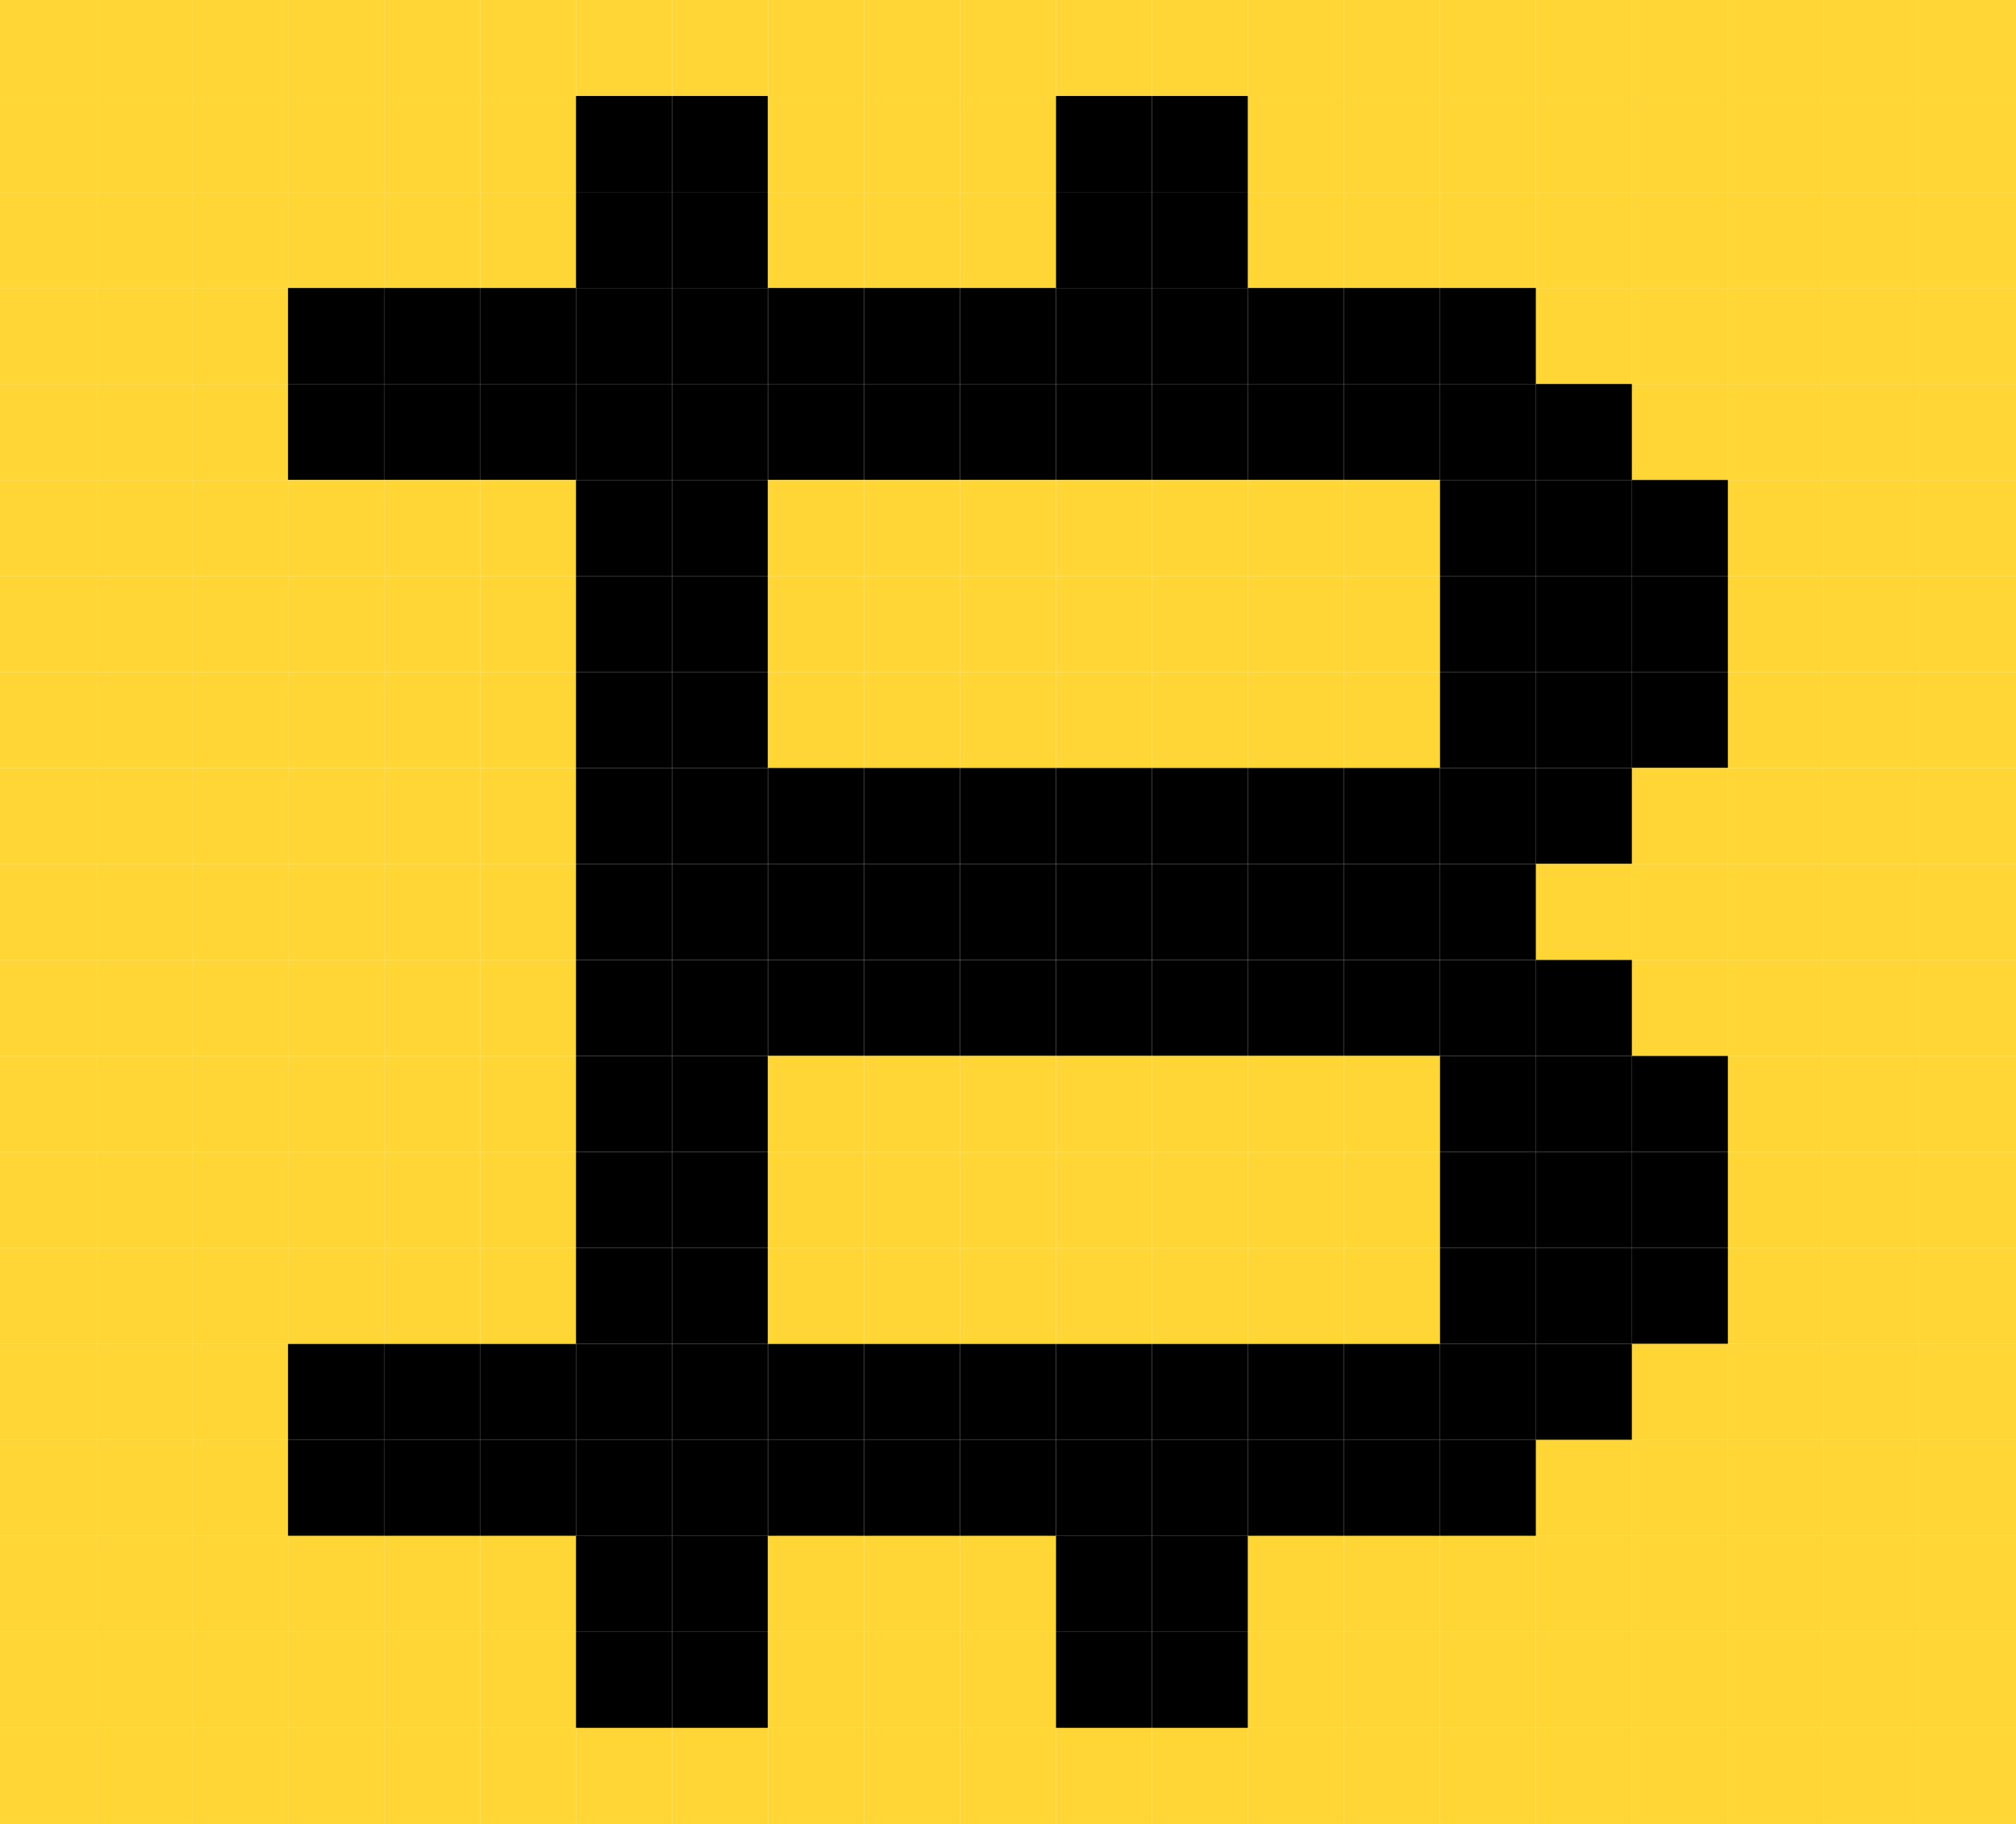 <svg xmlns='http://www.w3.org/2000/svg' width='105' height='95'><rect x='0' y='0' fill='#FFD635' width='5' height='5' /><rect x='5' y='0' fill='#FFD635' width='5' height='5' /><rect x='10' y='0' fill='#FFD635' width='5' height='5' /><rect x='15' y='0' fill='#FFD635' width='5' height='5' /><rect x='20' y='0' fill='#FFD635' width='5' height='5' /><rect x='25' y='0' fill='#FFD635' width='5' height='5' /><rect x='30' y='0' fill='#FFD635' width='5' height='5' /><rect x='35' y='0' fill='#FFD635' width='5' height='5' /><rect x='40' y='0' fill='#FFD635' width='5' height='5' /><rect x='45' y='0' fill='#FFD635' width='5' height='5' /><rect x='50' y='0' fill='#FFD635' width='5' height='5' /><rect x='55' y='0' fill='#FFD635' width='5' height='5' /><rect x='60' y='0' fill='#FFD635' width='5' height='5' /><rect x='65' y='0' fill='#FFD635' width='5' height='5' /><rect x='70' y='0' fill='#FFD635' width='5' height='5' /><rect x='75' y='0' fill='#FFD635' width='5' height='5' /><rect x='80' y='0' fill='#FFD635' width='5' height='5' /><rect x='85' y='0' fill='#FFD635' width='5' height='5' /><rect x='90' y='0' fill='#FFD635' width='5' height='5' /><rect x='95' y='0' fill='#FFD635' width='5' height='5' /><rect x='100' y='0' fill='#FFD635' width='5' height='5' /><rect x='0' y='5' fill='#FFD635' width='5' height='5' /><rect x='5' y='5' fill='#FFD635' width='5' height='5' /><rect x='10' y='5' fill='#FFD635' width='5' height='5' /><rect x='15' y='5' fill='#FFD635' width='5' height='5' /><rect x='20' y='5' fill='#FFD635' width='5' height='5' /><rect x='25' y='5' fill='#FFD635' width='5' height='5' /><rect x='30' y='5' fill='#000000' width='5' height='5' /><rect x='35' y='5' fill='#000000' width='5' height='5' /><rect x='40' y='5' fill='#FFD635' width='5' height='5' /><rect x='45' y='5' fill='#FFD635' width='5' height='5' /><rect x='50' y='5' fill='#FFD635' width='5' height='5' /><rect x='55' y='5' fill='#000000' width='5' height='5' /><rect x='60' y='5' fill='#000000' width='5' height='5' /><rect x='65' y='5' fill='#FFD635' width='5' height='5' /><rect x='70' y='5' fill='#FFD635' width='5' height='5' /><rect x='75' y='5' fill='#FFD635' width='5' height='5' /><rect x='80' y='5' fill='#FFD635' width='5' height='5' /><rect x='85' y='5' fill='#FFD635' width='5' height='5' /><rect x='90' y='5' fill='#FFD635' width='5' height='5' /><rect x='95' y='5' fill='#FFD635' width='5' height='5' /><rect x='100' y='5' fill='#FFD635' width='5' height='5' /><rect x='0' y='10' fill='#FFD635' width='5' height='5' /><rect x='5' y='10' fill='#FFD635' width='5' height='5' /><rect x='10' y='10' fill='#FFD635' width='5' height='5' /><rect x='15' y='10' fill='#FFD635' width='5' height='5' /><rect x='20' y='10' fill='#FFD635' width='5' height='5' /><rect x='25' y='10' fill='#FFD635' width='5' height='5' /><rect x='30' y='10' fill='#000000' width='5' height='5' /><rect x='35' y='10' fill='#000000' width='5' height='5' /><rect x='40' y='10' fill='#FFD635' width='5' height='5' /><rect x='45' y='10' fill='#FFD635' width='5' height='5' /><rect x='50' y='10' fill='#FFD635' width='5' height='5' /><rect x='55' y='10' fill='#000000' width='5' height='5' /><rect x='60' y='10' fill='#000000' width='5' height='5' /><rect x='65' y='10' fill='#FFD635' width='5' height='5' /><rect x='70' y='10' fill='#FFD635' width='5' height='5' /><rect x='75' y='10' fill='#FFD635' width='5' height='5' /><rect x='80' y='10' fill='#FFD635' width='5' height='5' /><rect x='85' y='10' fill='#FFD635' width='5' height='5' /><rect x='90' y='10' fill='#FFD635' width='5' height='5' /><rect x='95' y='10' fill='#FFD635' width='5' height='5' /><rect x='100' y='10' fill='#FFD635' width='5' height='5' /><rect x='0' y='15' fill='#FFD635' width='5' height='5' /><rect x='5' y='15' fill='#FFD635' width='5' height='5' /><rect x='10' y='15' fill='#FFD635' width='5' height='5' /><rect x='15' y='15' fill='#000000' width='5' height='5' /><rect x='20' y='15' fill='#000000' width='5' height='5' /><rect x='25' y='15' fill='#000000' width='5' height='5' /><rect x='30' y='15' fill='#000000' width='5' height='5' /><rect x='35' y='15' fill='#000000' width='5' height='5' /><rect x='40' y='15' fill='#000000' width='5' height='5' /><rect x='45' y='15' fill='#000000' width='5' height='5' /><rect x='50' y='15' fill='#000000' width='5' height='5' /><rect x='55' y='15' fill='#000000' width='5' height='5' /><rect x='60' y='15' fill='#000000' width='5' height='5' /><rect x='65' y='15' fill='#000000' width='5' height='5' /><rect x='70' y='15' fill='#000000' width='5' height='5' /><rect x='75' y='15' fill='#000000' width='5' height='5' /><rect x='80' y='15' fill='#FFD635' width='5' height='5' /><rect x='85' y='15' fill='#FFD635' width='5' height='5' /><rect x='90' y='15' fill='#FFD635' width='5' height='5' /><rect x='95' y='15' fill='#FFD635' width='5' height='5' /><rect x='100' y='15' fill='#FFD635' width='5' height='5' /><rect x='0' y='20' fill='#FFD635' width='5' height='5' /><rect x='5' y='20' fill='#FFD635' width='5' height='5' /><rect x='10' y='20' fill='#FFD635' width='5' height='5' /><rect x='15' y='20' fill='#000000' width='5' height='5' /><rect x='20' y='20' fill='#000000' width='5' height='5' /><rect x='25' y='20' fill='#000000' width='5' height='5' /><rect x='30' y='20' fill='#000000' width='5' height='5' /><rect x='35' y='20' fill='#000000' width='5' height='5' /><rect x='40' y='20' fill='#000000' width='5' height='5' /><rect x='45' y='20' fill='#000000' width='5' height='5' /><rect x='50' y='20' fill='#000000' width='5' height='5' /><rect x='55' y='20' fill='#000000' width='5' height='5' /><rect x='60' y='20' fill='#000000' width='5' height='5' /><rect x='65' y='20' fill='#000000' width='5' height='5' /><rect x='70' y='20' fill='#000000' width='5' height='5' /><rect x='75' y='20' fill='#000000' width='5' height='5' /><rect x='80' y='20' fill='#000000' width='5' height='5' /><rect x='85' y='20' fill='#FFD635' width='5' height='5' /><rect x='90' y='20' fill='#FFD635' width='5' height='5' /><rect x='95' y='20' fill='#FFD635' width='5' height='5' /><rect x='100' y='20' fill='#FFD635' width='5' height='5' /><rect x='0' y='25' fill='#FFD635' width='5' height='5' /><rect x='5' y='25' fill='#FFD635' width='5' height='5' /><rect x='10' y='25' fill='#FFD635' width='5' height='5' /><rect x='15' y='25' fill='#FFD635' width='5' height='5' /><rect x='20' y='25' fill='#FFD635' width='5' height='5' /><rect x='25' y='25' fill='#FFD635' width='5' height='5' /><rect x='30' y='25' fill='#000000' width='5' height='5' /><rect x='35' y='25' fill='#000000' width='5' height='5' /><rect x='40' y='25' fill='#FFD635' width='5' height='5' /><rect x='45' y='25' fill='#FFD635' width='5' height='5' /><rect x='50' y='25' fill='#FFD635' width='5' height='5' /><rect x='55' y='25' fill='#FFD635' width='5' height='5' /><rect x='60' y='25' fill='#FFD635' width='5' height='5' /><rect x='65' y='25' fill='#FFD635' width='5' height='5' /><rect x='70' y='25' fill='#FFD635' width='5' height='5' /><rect x='75' y='25' fill='#000000' width='5' height='5' /><rect x='80' y='25' fill='#000000' width='5' height='5' /><rect x='85' y='25' fill='#000000' width='5' height='5' /><rect x='90' y='25' fill='#FFD635' width='5' height='5' /><rect x='95' y='25' fill='#FFD635' width='5' height='5' /><rect x='100' y='25' fill='#FFD635' width='5' height='5' /><rect x='0' y='30' fill='#FFD635' width='5' height='5' /><rect x='5' y='30' fill='#FFD635' width='5' height='5' /><rect x='10' y='30' fill='#FFD635' width='5' height='5' /><rect x='15' y='30' fill='#FFD635' width='5' height='5' /><rect x='20' y='30' fill='#FFD635' width='5' height='5' /><rect x='25' y='30' fill='#FFD635' width='5' height='5' /><rect x='30' y='30' fill='#000000' width='5' height='5' /><rect x='35' y='30' fill='#000000' width='5' height='5' /><rect x='40' y='30' fill='#FFD635' width='5' height='5' /><rect x='45' y='30' fill='#FFD635' width='5' height='5' /><rect x='50' y='30' fill='#FFD635' width='5' height='5' /><rect x='55' y='30' fill='#FFD635' width='5' height='5' /><rect x='60' y='30' fill='#FFD635' width='5' height='5' /><rect x='65' y='30' fill='#FFD635' width='5' height='5' /><rect x='70' y='30' fill='#FFD635' width='5' height='5' /><rect x='75' y='30' fill='#000000' width='5' height='5' /><rect x='80' y='30' fill='#000000' width='5' height='5' /><rect x='85' y='30' fill='#000000' width='5' height='5' /><rect x='90' y='30' fill='#FFD635' width='5' height='5' /><rect x='95' y='30' fill='#FFD635' width='5' height='5' /><rect x='100' y='30' fill='#FFD635' width='5' height='5' /><rect x='0' y='35' fill='#FFD635' width='5' height='5' /><rect x='5' y='35' fill='#FFD635' width='5' height='5' /><rect x='10' y='35' fill='#FFD635' width='5' height='5' /><rect x='15' y='35' fill='#FFD635' width='5' height='5' /><rect x='20' y='35' fill='#FFD635' width='5' height='5' /><rect x='25' y='35' fill='#FFD635' width='5' height='5' /><rect x='30' y='35' fill='#000000' width='5' height='5' /><rect x='35' y='35' fill='#000000' width='5' height='5' /><rect x='40' y='35' fill='#FFD635' width='5' height='5' /><rect x='45' y='35' fill='#FFD635' width='5' height='5' /><rect x='50' y='35' fill='#FFD635' width='5' height='5' /><rect x='55' y='35' fill='#FFD635' width='5' height='5' /><rect x='60' y='35' fill='#FFD635' width='5' height='5' /><rect x='65' y='35' fill='#FFD635' width='5' height='5' /><rect x='70' y='35' fill='#FFD635' width='5' height='5' /><rect x='75' y='35' fill='#000000' width='5' height='5' /><rect x='80' y='35' fill='#000000' width='5' height='5' /><rect x='85' y='35' fill='#000000' width='5' height='5' /><rect x='90' y='35' fill='#FFD635' width='5' height='5' /><rect x='95' y='35' fill='#FFD635' width='5' height='5' /><rect x='100' y='35' fill='#FFD635' width='5' height='5' /><rect x='0' y='40' fill='#FFD635' width='5' height='5' /><rect x='5' y='40' fill='#FFD635' width='5' height='5' /><rect x='10' y='40' fill='#FFD635' width='5' height='5' /><rect x='15' y='40' fill='#FFD635' width='5' height='5' /><rect x='20' y='40' fill='#FFD635' width='5' height='5' /><rect x='25' y='40' fill='#FFD635' width='5' height='5' /><rect x='30' y='40' fill='#000000' width='5' height='5' /><rect x='35' y='40' fill='#000000' width='5' height='5' /><rect x='40' y='40' fill='#000000' width='5' height='5' /><rect x='45' y='40' fill='#000000' width='5' height='5' /><rect x='50' y='40' fill='#000000' width='5' height='5' /><rect x='55' y='40' fill='#000000' width='5' height='5' /><rect x='60' y='40' fill='#000000' width='5' height='5' /><rect x='65' y='40' fill='#000000' width='5' height='5' /><rect x='70' y='40' fill='#000000' width='5' height='5' /><rect x='75' y='40' fill='#000000' width='5' height='5' /><rect x='80' y='40' fill='#000000' width='5' height='5' /><rect x='85' y='40' fill='#FFD635' width='5' height='5' /><rect x='90' y='40' fill='#FFD635' width='5' height='5' /><rect x='95' y='40' fill='#FFD635' width='5' height='5' /><rect x='100' y='40' fill='#FFD635' width='5' height='5' /><rect x='0' y='45' fill='#FFD635' width='5' height='5' /><rect x='5' y='45' fill='#FFD635' width='5' height='5' /><rect x='10' y='45' fill='#FFD635' width='5' height='5' /><rect x='15' y='45' fill='#FFD635' width='5' height='5' /><rect x='20' y='45' fill='#FFD635' width='5' height='5' /><rect x='25' y='45' fill='#FFD635' width='5' height='5' /><rect x='30' y='45' fill='#000000' width='5' height='5' /><rect x='35' y='45' fill='#000000' width='5' height='5' /><rect x='40' y='45' fill='#000000' width='5' height='5' /><rect x='45' y='45' fill='#000000' width='5' height='5' /><rect x='50' y='45' fill='#000000' width='5' height='5' /><rect x='55' y='45' fill='#000000' width='5' height='5' /><rect x='60' y='45' fill='#000000' width='5' height='5' /><rect x='65' y='45' fill='#000000' width='5' height='5' /><rect x='70' y='45' fill='#000000' width='5' height='5' /><rect x='75' y='45' fill='#000000' width='5' height='5' /><rect x='80' y='45' fill='#FFD635' width='5' height='5' /><rect x='85' y='45' fill='#FFD635' width='5' height='5' /><rect x='90' y='45' fill='#FFD635' width='5' height='5' /><rect x='95' y='45' fill='#FFD635' width='5' height='5' /><rect x='100' y='45' fill='#FFD635' width='5' height='5' /><rect x='0' y='50' fill='#FFD635' width='5' height='5' /><rect x='5' y='50' fill='#FFD635' width='5' height='5' /><rect x='10' y='50' fill='#FFD635' width='5' height='5' /><rect x='15' y='50' fill='#FFD635' width='5' height='5' /><rect x='20' y='50' fill='#FFD635' width='5' height='5' /><rect x='25' y='50' fill='#FFD635' width='5' height='5' /><rect x='30' y='50' fill='#000000' width='5' height='5' /><rect x='35' y='50' fill='#000000' width='5' height='5' /><rect x='40' y='50' fill='#000000' width='5' height='5' /><rect x='45' y='50' fill='#000000' width='5' height='5' /><rect x='50' y='50' fill='#000000' width='5' height='5' /><rect x='55' y='50' fill='#000000' width='5' height='5' /><rect x='60' y='50' fill='#000000' width='5' height='5' /><rect x='65' y='50' fill='#000000' width='5' height='5' /><rect x='70' y='50' fill='#000000' width='5' height='5' /><rect x='75' y='50' fill='#000000' width='5' height='5' /><rect x='80' y='50' fill='#000000' width='5' height='5' /><rect x='85' y='50' fill='#FFD635' width='5' height='5' /><rect x='90' y='50' fill='#FFD635' width='5' height='5' /><rect x='95' y='50' fill='#FFD635' width='5' height='5' /><rect x='100' y='50' fill='#FFD635' width='5' height='5' /><rect x='0' y='55' fill='#FFD635' width='5' height='5' /><rect x='5' y='55' fill='#FFD635' width='5' height='5' /><rect x='10' y='55' fill='#FFD635' width='5' height='5' /><rect x='15' y='55' fill='#FFD635' width='5' height='5' /><rect x='20' y='55' fill='#FFD635' width='5' height='5' /><rect x='25' y='55' fill='#FFD635' width='5' height='5' /><rect x='30' y='55' fill='#000000' width='5' height='5' /><rect x='35' y='55' fill='#000000' width='5' height='5' /><rect x='40' y='55' fill='#FFD635' width='5' height='5' /><rect x='45' y='55' fill='#FFD635' width='5' height='5' /><rect x='50' y='55' fill='#FFD635' width='5' height='5' /><rect x='55' y='55' fill='#FFD635' width='5' height='5' /><rect x='60' y='55' fill='#FFD635' width='5' height='5' /><rect x='65' y='55' fill='#FFD635' width='5' height='5' /><rect x='70' y='55' fill='#FFD635' width='5' height='5' /><rect x='75' y='55' fill='#000000' width='5' height='5' /><rect x='80' y='55' fill='#000000' width='5' height='5' /><rect x='85' y='55' fill='#000000' width='5' height='5' /><rect x='90' y='55' fill='#FFD635' width='5' height='5' /><rect x='95' y='55' fill='#FFD635' width='5' height='5' /><rect x='100' y='55' fill='#FFD635' width='5' height='5' /><rect x='0' y='60' fill='#FFD635' width='5' height='5' /><rect x='5' y='60' fill='#FFD635' width='5' height='5' /><rect x='10' y='60' fill='#FFD635' width='5' height='5' /><rect x='15' y='60' fill='#FFD635' width='5' height='5' /><rect x='20' y='60' fill='#FFD635' width='5' height='5' /><rect x='25' y='60' fill='#FFD635' width='5' height='5' /><rect x='30' y='60' fill='#000000' width='5' height='5' /><rect x='35' y='60' fill='#000000' width='5' height='5' /><rect x='40' y='60' fill='#FFD635' width='5' height='5' /><rect x='45' y='60' fill='#FFD635' width='5' height='5' /><rect x='50' y='60' fill='#FFD635' width='5' height='5' /><rect x='55' y='60' fill='#FFD635' width='5' height='5' /><rect x='60' y='60' fill='#FFD635' width='5' height='5' /><rect x='65' y='60' fill='#FFD635' width='5' height='5' /><rect x='70' y='60' fill='#FFD635' width='5' height='5' /><rect x='75' y='60' fill='#000000' width='5' height='5' /><rect x='80' y='60' fill='#000000' width='5' height='5' /><rect x='85' y='60' fill='#000000' width='5' height='5' /><rect x='90' y='60' fill='#FFD635' width='5' height='5' /><rect x='95' y='60' fill='#FFD635' width='5' height='5' /><rect x='100' y='60' fill='#FFD635' width='5' height='5' /><rect x='0' y='65' fill='#FFD635' width='5' height='5' /><rect x='5' y='65' fill='#FFD635' width='5' height='5' /><rect x='10' y='65' fill='#FFD635' width='5' height='5' /><rect x='15' y='65' fill='#FFD635' width='5' height='5' /><rect x='20' y='65' fill='#FFD635' width='5' height='5' /><rect x='25' y='65' fill='#FFD635' width='5' height='5' /><rect x='30' y='65' fill='#000000' width='5' height='5' /><rect x='35' y='65' fill='#000000' width='5' height='5' /><rect x='40' y='65' fill='#FFD635' width='5' height='5' /><rect x='45' y='65' fill='#FFD635' width='5' height='5' /><rect x='50' y='65' fill='#FFD635' width='5' height='5' /><rect x='55' y='65' fill='#FFD635' width='5' height='5' /><rect x='60' y='65' fill='#FFD635' width='5' height='5' /><rect x='65' y='65' fill='#FFD635' width='5' height='5' /><rect x='70' y='65' fill='#FFD635' width='5' height='5' /><rect x='75' y='65' fill='#000000' width='5' height='5' /><rect x='80' y='65' fill='#000000' width='5' height='5' /><rect x='85' y='65' fill='#000000' width='5' height='5' /><rect x='90' y='65' fill='#FFD635' width='5' height='5' /><rect x='95' y='65' fill='#FFD635' width='5' height='5' /><rect x='100' y='65' fill='#FFD635' width='5' height='5' /><rect x='0' y='70' fill='#FFD635' width='5' height='5' /><rect x='5' y='70' fill='#FFD635' width='5' height='5' /><rect x='10' y='70' fill='#FFD635' width='5' height='5' /><rect x='15' y='70' fill='#000000' width='5' height='5' /><rect x='20' y='70' fill='#000000' width='5' height='5' /><rect x='25' y='70' fill='#000000' width='5' height='5' /><rect x='30' y='70' fill='#000000' width='5' height='5' /><rect x='35' y='70' fill='#000000' width='5' height='5' /><rect x='40' y='70' fill='#000000' width='5' height='5' /><rect x='45' y='70' fill='#000000' width='5' height='5' /><rect x='50' y='70' fill='#000000' width='5' height='5' /><rect x='55' y='70' fill='#000000' width='5' height='5' /><rect x='60' y='70' fill='#000000' width='5' height='5' /><rect x='65' y='70' fill='#000000' width='5' height='5' /><rect x='70' y='70' fill='#000000' width='5' height='5' /><rect x='75' y='70' fill='#000000' width='5' height='5' /><rect x='80' y='70' fill='#000000' width='5' height='5' /><rect x='85' y='70' fill='#FFD635' width='5' height='5' /><rect x='90' y='70' fill='#FFD635' width='5' height='5' /><rect x='95' y='70' fill='#FFD635' width='5' height='5' /><rect x='100' y='70' fill='#FFD635' width='5' height='5' /><rect x='0' y='75' fill='#FFD635' width='5' height='5' /><rect x='5' y='75' fill='#FFD635' width='5' height='5' /><rect x='10' y='75' fill='#FFD635' width='5' height='5' /><rect x='15' y='75' fill='#000000' width='5' height='5' /><rect x='20' y='75' fill='#000000' width='5' height='5' /><rect x='25' y='75' fill='#000000' width='5' height='5' /><rect x='30' y='75' fill='#000000' width='5' height='5' /><rect x='35' y='75' fill='#000000' width='5' height='5' /><rect x='40' y='75' fill='#000000' width='5' height='5' /><rect x='45' y='75' fill='#000000' width='5' height='5' /><rect x='50' y='75' fill='#000000' width='5' height='5' /><rect x='55' y='75' fill='#000000' width='5' height='5' /><rect x='60' y='75' fill='#000000' width='5' height='5' /><rect x='65' y='75' fill='#000000' width='5' height='5' /><rect x='70' y='75' fill='#000000' width='5' height='5' /><rect x='75' y='75' fill='#000000' width='5' height='5' /><rect x='80' y='75' fill='#FFD635' width='5' height='5' /><rect x='85' y='75' fill='#FFD635' width='5' height='5' /><rect x='90' y='75' fill='#FFD635' width='5' height='5' /><rect x='95' y='75' fill='#FFD635' width='5' height='5' /><rect x='100' y='75' fill='#FFD635' width='5' height='5' /><rect x='0' y='80' fill='#FFD635' width='5' height='5' /><rect x='5' y='80' fill='#FFD635' width='5' height='5' /><rect x='10' y='80' fill='#FFD635' width='5' height='5' /><rect x='15' y='80' fill='#FFD635' width='5' height='5' /><rect x='20' y='80' fill='#FFD635' width='5' height='5' /><rect x='25' y='80' fill='#FFD635' width='5' height='5' /><rect x='30' y='80' fill='#000000' width='5' height='5' /><rect x='35' y='80' fill='#000000' width='5' height='5' /><rect x='40' y='80' fill='#FFD635' width='5' height='5' /><rect x='45' y='80' fill='#FFD635' width='5' height='5' /><rect x='50' y='80' fill='#FFD635' width='5' height='5' /><rect x='55' y='80' fill='#000000' width='5' height='5' /><rect x='60' y='80' fill='#000000' width='5' height='5' /><rect x='65' y='80' fill='#FFD635' width='5' height='5' /><rect x='70' y='80' fill='#FFD635' width='5' height='5' /><rect x='75' y='80' fill='#FFD635' width='5' height='5' /><rect x='80' y='80' fill='#FFD635' width='5' height='5' /><rect x='85' y='80' fill='#FFD635' width='5' height='5' /><rect x='90' y='80' fill='#FFD635' width='5' height='5' /><rect x='95' y='80' fill='#FFD635' width='5' height='5' /><rect x='100' y='80' fill='#FFD635' width='5' height='5' /><rect x='0' y='85' fill='#FFD635' width='5' height='5' /><rect x='5' y='85' fill='#FFD635' width='5' height='5' /><rect x='10' y='85' fill='#FFD635' width='5' height='5' /><rect x='15' y='85' fill='#FFD635' width='5' height='5' /><rect x='20' y='85' fill='#FFD635' width='5' height='5' /><rect x='25' y='85' fill='#FFD635' width='5' height='5' /><rect x='30' y='85' fill='#000000' width='5' height='5' /><rect x='35' y='85' fill='#000000' width='5' height='5' /><rect x='40' y='85' fill='#FFD635' width='5' height='5' /><rect x='45' y='85' fill='#FFD635' width='5' height='5' /><rect x='50' y='85' fill='#FFD635' width='5' height='5' /><rect x='55' y='85' fill='#000000' width='5' height='5' /><rect x='60' y='85' fill='#000000' width='5' height='5' /><rect x='65' y='85' fill='#FFD635' width='5' height='5' /><rect x='70' y='85' fill='#FFD635' width='5' height='5' /><rect x='75' y='85' fill='#FFD635' width='5' height='5' /><rect x='80' y='85' fill='#FFD635' width='5' height='5' /><rect x='85' y='85' fill='#FFD635' width='5' height='5' /><rect x='90' y='85' fill='#FFD635' width='5' height='5' /><rect x='95' y='85' fill='#FFD635' width='5' height='5' /><rect x='100' y='85' fill='#FFD635' width='5' height='5' /><rect x='0' y='90' fill='#FFD635' width='5' height='5' /><rect x='5' y='90' fill='#FFD635' width='5' height='5' /><rect x='10' y='90' fill='#FFD635' width='5' height='5' /><rect x='15' y='90' fill='#FFD635' width='5' height='5' /><rect x='20' y='90' fill='#FFD635' width='5' height='5' /><rect x='25' y='90' fill='#FFD635' width='5' height='5' /><rect x='30' y='90' fill='#FFD635' width='5' height='5' /><rect x='35' y='90' fill='#FFD635' width='5' height='5' /><rect x='40' y='90' fill='#FFD635' width='5' height='5' /><rect x='45' y='90' fill='#FFD635' width='5' height='5' /><rect x='50' y='90' fill='#FFD635' width='5' height='5' /><rect x='55' y='90' fill='#FFD635' width='5' height='5' /><rect x='60' y='90' fill='#FFD635' width='5' height='5' /><rect x='65' y='90' fill='#FFD635' width='5' height='5' /><rect x='70' y='90' fill='#FFD635' width='5' height='5' /><rect x='75' y='90' fill='#FFD635' width='5' height='5' /><rect x='80' y='90' fill='#FFD635' width='5' height='5' /><rect x='85' y='90' fill='#FFD635' width='5' height='5' /><rect x='90' y='90' fill='#FFD635' width='5' height='5' /><rect x='95' y='90' fill='#FFD635' width='5' height='5' /><rect x='100' y='90' fill='#FFD635' width='5' height='5' /></svg>